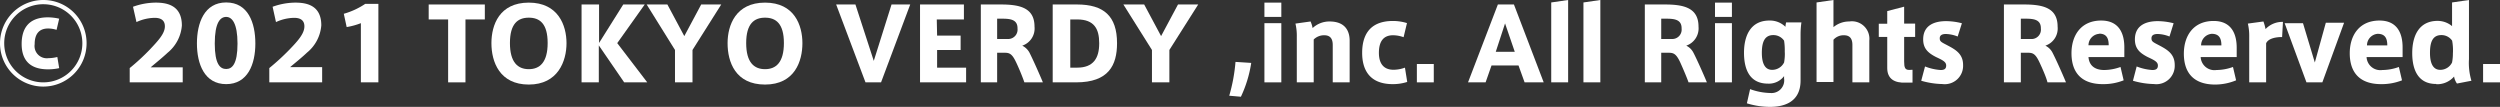<svg xmlns="http://www.w3.org/2000/svg" viewBox="0 0 295.67 12.64"><rect x="0" y="0" width="295.67" height="12.64" fill="#333333" stroke="none"/><defs><style>.cls-1{fill:#fff;}</style></defs><g id="レイヤー_2" data-name="レイヤー 2"><g id="fixed"><path class="cls-1" d="M10.24,5.13A5.12,5.12,0,1,1,5.12,0a5.1,5.1,0,0,1,5.12,5.13ZM.5,5.13A4.62,4.62,0,1,0,5.12.5,4.61,4.61,0,0,0,.5,5.13Zm6.19-1.6a3.37,3.37,0,0,0-1-.16c-1,0-1.59.58-1.59,1.85A1.45,1.45,0,0,0,5.72,6.88a4.59,4.59,0,0,0,1.06-.14L7,8.06a6.07,6.07,0,0,1-1.32.14c-2.48,0-3.12-1.46-3.12-3s.59-3.15,3.11-3.15A6.24,6.24,0,0,1,7,2.21Z"/><path class="cls-1" d="M19.5,3.11c0-.76-.54-1-1.21-1a5.3,5.3,0,0,0-2.15.5L15.73.8a8,8,0,0,1,2.7-.49c1.48,0,3.08.42,3.08,2.71a4.61,4.61,0,0,1-1.69,3.22c-.65.61-1.39,1.2-2,1.72h3.79V9.74H15.34V8.05a26.44,26.44,0,0,0,2.39-2.2c.94-1,1.77-1.87,1.77-2.73Z"/><path class="cls-1" d="M30.2,5.16c0,2.4-.88,4.79-3.45,4.79s-3.46-2.39-3.46-4.81S24.16.29,26.75.29s3.45,2.4,3.45,4.85Zm-4.8,0c0,2.44.64,3,1.35,3s1.34-.59,1.34-3S27.44,2,26.75,2s-1.35.65-1.35,3.15Z"/><path class="cls-1" d="M36,3.11c0-.76-.54-1-1.21-1a5.3,5.3,0,0,0-2.15.5L32.24.8a8,8,0,0,1,2.7-.49C36.42.31,38,.73,38,3a4.61,4.61,0,0,1-1.69,3.22c-.64.61-1.39,1.2-2,1.72H38.1V9.74H31.85V8.05a27.92,27.92,0,0,0,2.4-2.2C35.18,4.88,36,4,36,3.12Z"/><path class="cls-1" d="M41,3.2l-.34-1.57A8.89,8.89,0,0,0,43.19.46h1.56V9.74H42.68v-7A8.32,8.32,0,0,1,41,3.2Z"/><path class="cls-1" d="M53,9.74V2.3H50.7V.53h6.64V2.3H55.05V9.74Z"/><path class="cls-1" d="M58.12,5.1c0-2.14.94-4.79,4.42-4.79S67,3,67,5.11,66,10,62.54,10s-4.42-2.7-4.42-4.88Zm2.19,0c0,2.28.94,3.08,2.23,3.08s2.23-.8,2.23-3.09-.93-3-2.23-3-2.23.72-2.23,3Z"/><path class="cls-1" d="M76.55,9.74H73.82l-3-4.37V9.74H68.78V.53h2.07V5.08L73.71.53h2.54L73,5.1Z"/><path class="cls-1" d="M76.48.53h2.45l2,3.74,2-3.74H85.3L81.9,5.91V9.74H79.83V5.91Z"/><path class="cls-1" d="M86.05,5.1C86.05,3,87,.31,90.48.31S94.9,3,94.9,5.11,94,10,90.48,10s-4.43-2.7-4.43-4.88Zm2.2,0c0,2.28.93,3.08,2.23,3.08s2.23-.8,2.23-3.09-.94-3-2.23-3-2.23.72-2.23,3Z"/><path class="cls-1" d="M105.44.53h2.21L104.2,9.74h-1.84L98.89.53h2.28l2.17,6.67Z"/><path class="cls-1" d="M110.83,4.21h2.78v1.7h-2.78V8h3.43V9.74h-5.45V.53H114V2.3h-3.21Z"/><path class="cls-1" d="M120.16,7.34c-.43-.9-.72-1.1-1.3-1.1h-.93v3.5H116V.53h2.35c2.23,0,4,.37,4,2.62a2.14,2.14,0,0,1-1.45,2.25,2,2,0,0,1,.83.78c.35.67,1.18,2.52,1.61,3.56h-2.19C120.94,9.11,120.48,8,120.16,7.34Zm.18-4c0-1-.8-1.13-1.78-1.13h-.63V4.61h1.39A1.11,1.11,0,0,0,120.34,3.38Z"/><path class="cls-1" d="M127.38.53c3.15,0,4.73,1.36,4.73,4.58,0,2.61-1,4.63-4.84,4.63H124.5V.53ZM130,5.1c0-1.67-.58-2.8-2.6-2.8h-.82V8h.82c1.9,0,2.6-1.12,2.6-2.85Z"/><path class="cls-1" d="M132.86.53h2.46l2,3.74,2-3.74h2.39l-3.41,5.38V9.74h-2.06V5.91Z"/><path class="cls-1" d="M146.76,11.44l-1.38-.12a20,20,0,0,0,.74-4l1.86.12A14.38,14.38,0,0,1,146.76,11.44Z"/><path class="cls-1" d="M151.54,2h-2V.31h2Zm0,7.74h-2v-7h2Z"/><path class="cls-1" d="M155,2.54a3.52,3.52,0,0,1,.24.78,2.9,2.9,0,0,1,2-.78c2,0,2.38,1.31,2.38,2.27V9.74h-2V5.32c0-.79-.34-1.15-1-1.15a1.74,1.74,0,0,0-1.25.5V9.74h-2V4.35a6.29,6.29,0,0,0-.16-1.56Z"/><path class="cls-1" d="M161.1,6.25c0-1.85.7-3.77,3.64-3.77a5.66,5.66,0,0,1,1.66.25L166,4.4a3.72,3.72,0,0,0-1.25-.23c-1.14,0-1.67.74-1.67,2.08s.63,2,1.72,2A4,4,0,0,0,166.16,8l.27,1.69a5.55,5.55,0,0,1-1.71.26c-2.84,0-3.62-1.82-3.62-3.69Z"/><path class="cls-1" d="M169.57,9.74h-2V7.57h2Z"/><path class="cls-1" d="M177.15.53h1.9l3.52,9.21h-2.26l-.72-2H176.4l-.7,2h-2.08Zm2,5.6L178,2.77,176.9,6.13Z"/><path class="cls-1" d="M185.46,9.74h-2V.29l2-.29Z"/><path class="cls-1" d="M189.27,9.74h-2V.29l2-.29Z"/><path class="cls-1" d="M198.7,7.34c-.43-.9-.72-1.1-1.31-1.1h-.92v3.5h-1.94V.53h2.35c2.23,0,4,.37,4,2.62a2.16,2.16,0,0,1-1.45,2.25,1.87,1.87,0,0,1,.82.78c.36.67,1.19,2.52,1.62,3.56H199.7C199.48,9.11,199,8,198.7,7.34Zm.18-4c0-1-.8-1.13-1.79-1.13h-.62V4.61h1.39A1.11,1.11,0,0,0,198.88,3.38Z"/><path class="cls-1" d="M204.83,2h-2V.31h2Zm0,7.74h-2v-7h2Z"/><path class="cls-1" d="M209.39,11A1.5,1.5,0,0,0,211,9.28V9a2.24,2.24,0,0,1-1.91.89c-2.09,0-2.83-1.58-2.83-3.65s.82-3.81,3-3.81a2.6,2.6,0,0,1,1.9.74,2.86,2.86,0,0,1,.08-.52h1.81a10.1,10.1,0,0,0-.1,1.39V9.52c0,2.75-2.25,3.12-3.61,3.12a9.36,9.36,0,0,1-2.74-.42l.38-1.68A7.34,7.34,0,0,0,209.39,11Zm1.69-4.91A7.25,7.25,0,0,0,211,4.81a1.53,1.53,0,0,0-1.28-.66c-1.12,0-1.35,1-1.35,2.11s.3,2,1.21,2A1.57,1.57,0,0,0,211,7.39a5.59,5.59,0,0,0,.09-1.08Z"/><path class="cls-1" d="M218.71,2.54a2.07,2.07,0,0,1,2.37,2.27V9.74h-2V5.32c0-.79-.34-1.15-1-1.15a1.6,1.6,0,0,0-1.24.53v5h-2V.29l2-.29V3.21A2.89,2.89,0,0,1,218.71,2.54Z"/><path class="cls-1" d="M226.19,8.25V9.77l-.82,0c-1.29.06-2.17-.43-2.17-1.72V4.37h-1V2.81h1V1.31l2-.52v2h1.3V4.37h-1.3v2.9c0,.73.11,1,.6,1Z"/><path class="cls-1" d="M231.53,4.32a4,4,0,0,0-1.39-.3c-.38,0-.73.1-.73.51s.23.47,1,.88c.92.49,1.76,1,1.76,2.27a2.17,2.17,0,0,1-2.45,2.26,9.61,9.61,0,0,1-2.5-.39l.45-1.69a6.12,6.12,0,0,0,1.84.42c.39,0,.66-.1.66-.53s-.4-.63-1.19-1c-.94-.48-1.53-1-1.53-2.09,0-1.82,1.57-2.16,2.7-2.16a7.71,7.71,0,0,1,1.88.25Z"/><path class="cls-1" d="M241.19,7.34c-.43-.9-.72-1.1-1.3-1.1H239v3.5H237V.53h2.35c2.23,0,4,.37,4,2.62a2.14,2.14,0,0,1-1.45,2.25,1.87,1.87,0,0,1,.82.78c.36.67,1.19,2.52,1.62,3.56h-2.19C242,9.11,241.5,8,241.19,7.34Zm.18-4c0-1-.8-1.13-1.78-1.13H239V4.61h1.39A1.11,1.11,0,0,0,241.37,3.38Z"/><path class="cls-1" d="M248.86,8.28a5.8,5.8,0,0,0,1.93-.36l.37,1.58a6.47,6.47,0,0,1-2.45.45c-3,0-3.72-1.89-3.72-3.65,0-2.13,1.14-3.87,3.51-3.87,2.14,0,2.74,1.56,2.74,3.16V6.75H247c.07.89.63,1.53,1.87,1.53ZM248.29,4A1.37,1.37,0,0,0,247,5.35h2.39c0-.74-.2-1.37-1.12-1.37Z"/><path class="cls-1" d="M256.58,4.32a4,4,0,0,0-1.39-.3c-.39,0-.74.1-.74.51s.23.47,1,.88c.91.49,1.75,1,1.75,2.27a2.17,2.17,0,0,1-2.45,2.26,9.47,9.47,0,0,1-2.49-.39l.44-1.69a6.12,6.12,0,0,0,1.85.42c.38,0,.66-.1.66-.53s-.41-.63-1.2-1c-.94-.48-1.52-1-1.52-2.09,0-1.82,1.57-2.16,2.69-2.16a7.87,7.87,0,0,1,1.89.25Z"/><path class="cls-1" d="M262.16,8.28a5.8,5.8,0,0,0,1.93-.36l.37,1.58A6.54,6.54,0,0,1,262,10c-3,0-3.72-1.89-3.72-3.65,0-2.13,1.14-3.87,3.52-3.87,2.13,0,2.73,1.56,2.73,3.16V6.75h-4.26a1.63,1.63,0,0,0,1.87,1.53ZM261.58,4a1.37,1.37,0,0,0-1.26,1.37h2.4c0-.74-.2-1.37-1.13-1.37Z"/><path class="cls-1" d="M270,2.59l-.1,1.79c-.74,0-1.63.16-1.89.74V9.74h-2V4.35a6.29,6.29,0,0,0-.16-1.56l1.84-.25a5.18,5.18,0,0,1,.25.9A2.72,2.72,0,0,1,270,2.59Z"/><path class="cls-1" d="M275.07,2.69h2.16l-2.57,7.05h-1.88l-2.58-7h2.17l1.4,4.65Z"/><path class="cls-1" d="M281.78,8.28a5.8,5.8,0,0,0,1.93-.36l.37,1.58a6.54,6.54,0,0,1-2.46.45c-3,0-3.72-1.89-3.72-3.65,0-2.13,1.14-3.87,3.52-3.87,2.13,0,2.73,1.56,2.73,3.16V6.75h-4.26a1.63,1.63,0,0,0,1.87,1.53ZM281.2,4a1.37,1.37,0,0,0-1.26,1.37h2.4c0-.74-.2-1.37-1.13-1.37Z"/><path class="cls-1" d="M288.11,9.93c-2.06,0-2.82-1.58-2.82-3.65s.82-3.81,3-3.81a2.66,2.66,0,0,1,1.71.62V.29L292,0V7a7.33,7.33,0,0,0,.29,2.55l-1.71.33a1.93,1.93,0,0,1-.34-.83,2.63,2.63,0,0,1-2.09.91Zm2-3.83a6.38,6.38,0,0,0-.1-1.29,1.52,1.52,0,0,0-1.28-.66c-1.12,0-1.34,1-1.34,2.11s.3,2,1.21,2A1.55,1.55,0,0,0,290,7.39a5.52,5.52,0,0,0,.1-1.08Z"/><path class="cls-1" d="M295.67,9.74h-2V7.57h2Z"/></g></g></svg>